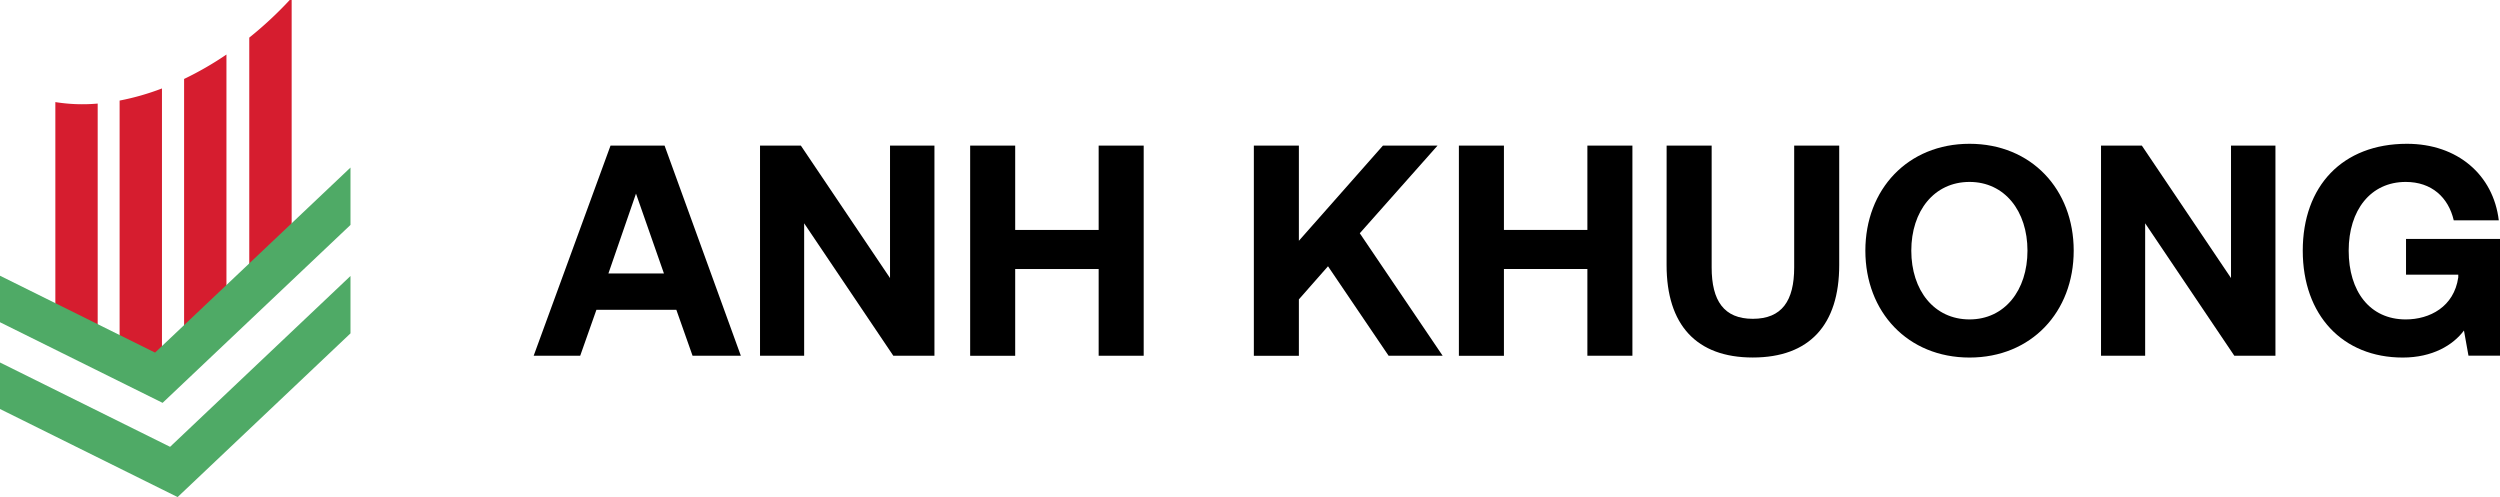 <svg xmlns="http://www.w3.org/2000/svg" viewBox="0 0 1812.12 360.3"><defs><style>.cls-1{fill:#d61d2f;}.cls-2{fill:#4faa66;}</style></defs><title>Logo</title><g id="Layer_2" data-name="Layer 2"><g id="Layer_1-2" data-name="Layer 1"><path class="cls-1" d="M70.81,236.54V75.07A124.2,124.2,0,0,1,40.12,74V222.09Z"/><path class="cls-1" d="M164.14,209.09V39.53a236.65,236.65,0,0,1-30.7,17.7V238.37Z"/><path class="cls-1" d="M211.41,164V0H210l-.09.1a274.48,274.48,0,0,1-29.23,27.17v166Z"/><path class="cls-1" d="M114,256.9l3.4-3.24V64.11a181.76,181.76,0,0,1-30.7,8.79V244Z"/><polygon class="cls-2" points="254.05 121.45 112.39 255.59 0 199.86 0 233.57 117.85 292 117.85 292 117.86 292 254.05 163.04 254.05 121.45"/><polygon class="cls-2" points="254.05 200.05 123.28 323.88 0 262.75 0 296.46 128.73 360.3 128.74 360.29 128.74 360.3 254.05 241.64 254.05 200.05"/><path d="M386.83,257.86l55.71-152.32h39.17L537,257.86h-35l-11.75-33.29H432.31l-11.75,33.29ZM441,198.24h40.26L461,140.35Z"/><path d="M550.9,257.86V105.54h29.6l64.63,96v-96h32.2V257.86H647.52l-64.63-96v96Z"/><path d="M703.22,105.54h32.64v61.14h60.5V105.54H829V257.86H796.36V195h-60.5v62.89H703.22Z"/><path d="M908.85,105.54h32.64v69l60.93-69H1042l-56.36,63.54,60.06,88.78h-39.17L962.6,193,941.49,217v40.91H908.85Z"/><path d="M1057.47,105.54h32.65v61.14h60.49V105.54h32.64V257.86h-32.64V195h-60.49v62.89h-32.65Z"/><path d="M1208.05,105.54h32.64v88.34c0,24.16,8.93,37.21,29.82,37.21,21.1,0,30-13.05,30-37.21V105.54h32.64v86.6c0,43.31-21.55,67-62.67,67-40.91,0-62.46-23.72-62.46-67Z"/><path d="M1427.61,259.17c-44.82,0-75.51-33.08-75.51-77.47s30.69-77.47,75.51-77.47,75.51,33.08,75.51,77.47S1472.44,259.17,1427.61,259.17Zm0-27.64c25.46,0,42-21.11,42-49.83s-16.54-49.83-42-49.83c-25.67,0-42.21,21.1-42.21,49.83S1401.94,231.53,1427.61,231.53Z"/><path d="M1522.92,257.86V105.54h29.59l64.63,96v-96h32.21V257.86h-29.81l-64.63-96v96Z"/><path d="M1669.15,181.7c0-46.79,28.72-77.47,75.51-77.47,36.77,0,62.67,22.63,66.58,55.49H1778.6c-3.91-16.76-16.1-27.85-34.81-27.85-25.46,0-41.35,20.45-41.35,49.83s15.23,49.83,41.35,49.83c17.41,0,35-9.14,38.08-30.46v-2H1744v-25.9h68.12v84.65h-22.85L1786,239.58c-8,10.66-22.85,19.59-44.39,19.59C1698.09,259.17,1669.15,228.48,1669.15,181.7Z"/></g></g></svg>